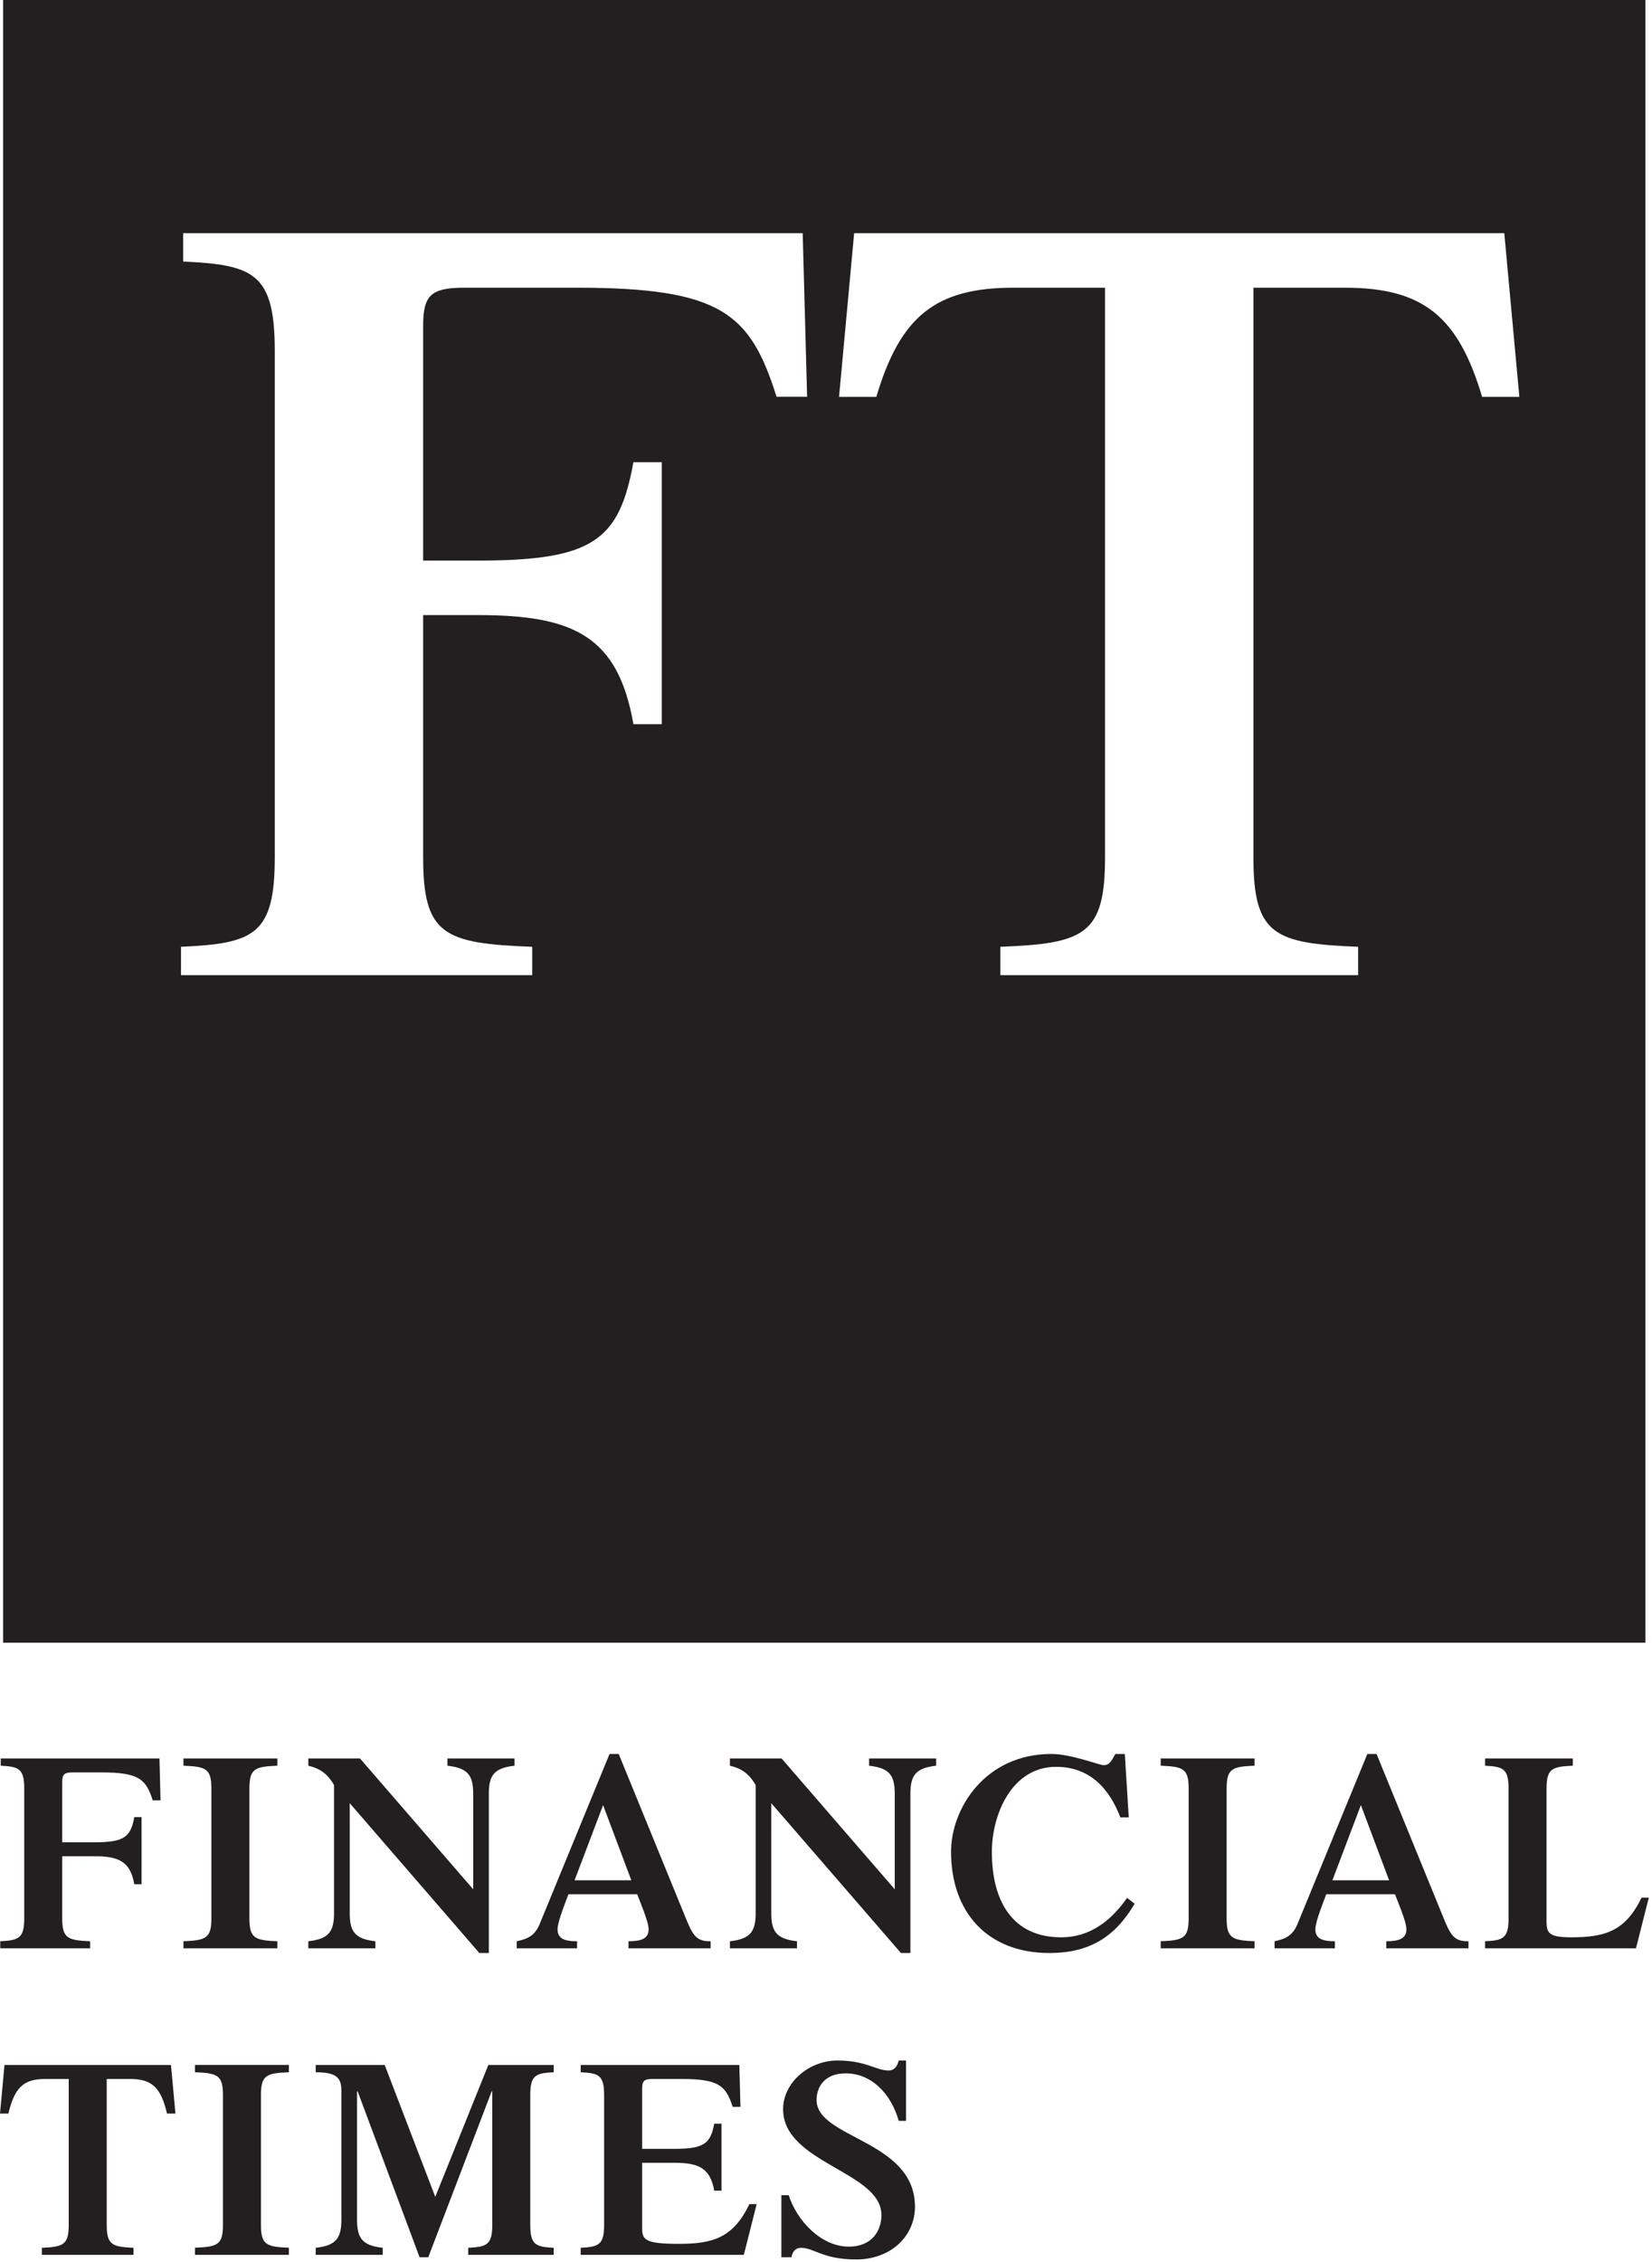 <?xml version="1.0" encoding="UTF-8"?> <svg xmlns="http://www.w3.org/2000/svg" width="225" height="308" viewBox="0 0 225 308" fill="none"><path fill-rule="evenodd" clip-rule="evenodd" d="M0.424 223.662H224.099V-3.43323e-05H0.424V223.662ZM72.485 128.91C60.45 128.46 57.633 127.285 57.633 116.723L57.632 83.748H65.171C78.247 83.748 84.195 86.71 86.27 98.598H90.132V62.935H86.27C84.341 73.485 80.922 76.323 65.171 76.323H57.632V44.373C57.632 40.21 58.672 39.173 63.266 39.173H78.576C98.335 39.173 102.202 42.735 105.766 54.023H109.927L109.326 31.748H24.946V35.61C34.6 36.048 37.423 37.235 37.423 47.798V116.723C37.423 127.285 34.6 128.46 24.649 128.91V132.773H72.485V128.91ZM116.333 31.748H204.883L206.934 54.035H201.86C198.624 43.123 193.853 39.173 183.189 39.173H170.714V116.723C170.714 127.285 173.535 128.46 184.976 128.91V132.773H136.245V128.91C147.681 128.46 150.504 127.285 150.504 116.723V39.173H138.023C127.364 39.173 122.598 43.123 119.356 54.035H114.277L116.333 31.748Z" fill="#231F20"></path><path d="M8.473 261.185C8.473 263.885 9.2 264.185 12.276 264.31V265.272H0.03V264.31C2.574 264.185 3.301 263.885 3.301 261.185V243.535C3.301 240.823 2.574 240.523 0.098 240.41V239.423H21.719L21.865 245.122H20.801C19.887 242.235 18.901 241.322 13.839 241.322H9.918C8.74 241.322 8.473 241.585 8.473 242.66V250.835H12.891C16.924 250.835 17.797 250.11 18.291 247.41H19.282V256.547H18.291C17.759 253.497 16.235 252.735 12.891 252.735H8.473V261.185ZM33.97 261.185C33.97 263.885 34.688 264.185 37.774 264.31V265.272H24.985V264.31C28.076 264.185 28.789 263.885 28.789 261.185V243.535C28.789 240.823 28.076 240.523 24.985 240.41V239.423H37.774V240.41C34.688 240.523 33.97 240.823 33.97 243.535V261.185ZM64.449 244.26C64.449 241.747 63.76 240.723 60.943 240.41V239.423H70.074V240.41C67.261 240.723 66.578 241.747 66.578 244.26V265.91H65.284L47.633 245.51V260.46C47.633 262.972 48.311 263.998 51.129 264.31V265.272H41.992V264.31C44.81 263.998 45.494 262.972 45.494 260.46V243.047C44.62 241.51 43.589 240.785 41.992 240.41V239.423H49.034L64.449 257.235V244.26ZM78.257 256.01L82.139 245.772L85.986 256.01H78.257ZM96.787 265.272V264.31C94.849 264.348 94.356 263.51 93.366 261.073L84.268 238.81H83.018L73.541 261.872C72.892 263.472 72.017 263.96 70.382 264.31V265.272H78.599V264.31C76.812 264.31 75.938 263.923 75.938 262.673C75.938 261.61 77.121 258.748 77.418 257.91H86.783C87.086 258.748 88.341 261.61 88.341 262.673C88.341 263.923 87.393 264.31 85.602 264.31V265.272H96.787ZM121.865 244.26C121.865 241.747 121.183 240.723 118.369 240.41V239.423H127.5V240.41C124.683 240.723 123.995 241.747 123.995 244.26V265.91H122.705L105.048 245.51L105.048 260.46C105.048 262.972 105.732 263.998 108.549 264.31V265.272H99.413V264.31C102.231 263.998 102.919 262.972 102.919 260.46V243.047C102.041 241.51 101.011 240.785 99.413 240.41V239.423H106.454L121.864 257.235L121.865 244.26ZM154.536 259.198C151.831 263.81 148.291 265.91 142.925 265.91C134.516 265.91 129.531 260.385 129.531 252.123C129.531 246.235 134.175 238.81 143.194 238.81C145.894 238.81 149.731 240.335 150.308 240.335C151.065 240.335 151.294 239.922 151.91 238.81H153.199L153.735 247.447H152.593C151.065 243.447 148.37 240.56 143.839 240.56C137.749 240.56 135.089 247.148 135.089 252.123C135.089 259.098 138.091 263.772 144.526 263.772C149.546 263.772 152.325 260.048 153.506 258.41L154.536 259.198ZM167.066 261.185C167.066 263.885 167.794 264.185 170.874 264.31V265.272H158.086V264.31C161.173 264.185 161.895 263.885 161.895 261.185V243.535C161.895 240.823 161.173 240.523 158.086 240.41V239.423H170.874V240.41C167.794 240.523 167.066 240.823 167.066 243.535V261.185ZM181.47 256.01L185.351 245.772L189.195 256.01H181.47ZM200.005 265.272V264.31C198.061 264.348 197.569 263.51 196.582 261.073L187.485 238.81H186.231L176.754 261.872C176.104 263.472 175.23 263.96 173.594 264.31V265.272H181.811V264.31C180.025 264.31 179.151 263.923 179.151 262.673C179.151 261.61 180.332 258.748 180.635 257.91H189.995C190.298 258.748 191.553 261.61 191.553 262.673C191.553 263.923 190.601 264.31 188.814 264.31V265.272H200.005ZM202.266 265.272V264.31C204.741 264.198 205.464 263.885 205.464 261.185V243.535C205.464 240.823 204.741 240.523 202.266 240.41V239.423H214.214V240.41C211.363 240.523 210.635 240.823 210.635 243.535V261.685C210.635 263.247 211.094 263.772 213.985 263.772C218.629 263.772 221.368 262.935 223.575 258.373H224.566L222.817 265.272H202.266ZM5.704 306.047C8.643 305.922 9.36 305.622 9.36 302.922V283.06H6.168C3.16 283.06 1.978 284.272 1.143 287.772H0L0.61 281.16H23.286L23.896 287.772H22.749C21.919 284.272 20.738 283.06 17.735 283.06H14.536V302.922C14.536 305.622 15.259 305.922 18.184 306.047V307.01H5.704V306.047ZM35.538 302.922C35.538 305.622 36.265 305.923 39.346 306.035V307.01H26.558V306.035C29.649 305.923 30.366 305.622 30.366 302.922V285.26C30.366 282.56 29.649 282.26 26.558 282.147V281.148H39.346V282.147C36.265 282.26 35.538 282.56 35.538 285.26V302.922ZM66.509 281.16H75.415V282.147C72.94 282.26 72.222 282.56 72.222 285.26V302.922C72.222 305.622 72.94 305.922 75.415 306.047V307.01H63.77V306.047C66.319 305.922 67.046 305.622 67.046 302.922V284.735H66.968L58.33 307.335H57.149L48.706 284.735H48.629V302.198C48.629 304.71 49.311 305.735 52.129 306.047V307.01H42.999V306.047C45.811 305.735 46.495 304.71 46.495 302.198V284.623C46.495 282.835 45.737 282.147 42.999 282.147V281.16H52.398L59.282 299.11L66.509 281.16ZM79.088 307.01V306.047C81.558 305.922 82.28 305.622 82.28 302.922V285.26C82.28 282.56 81.558 282.26 79.088 282.147V281.16H100.697L100.849 286.86H99.789C98.872 283.972 97.881 283.06 92.823 283.06H88.906C87.72 283.06 87.461 283.323 87.461 284.385V292.572H91.87C95.903 292.572 96.777 291.847 97.276 289.147H98.266V298.272H97.276C96.738 295.235 95.219 294.473 91.87 294.473H87.461V303.422C87.461 304.972 87.915 305.51 92.481 305.51C97.119 305.51 99.863 304.673 102.069 300.098H103.057L101.308 307.01H79.088ZM106.421 298.885H107.417C108.516 302.31 111.793 305.885 115.601 305.885C118.868 305.885 120.049 303.61 120.049 301.585C120.049 295.647 106.656 294.547 106.656 287.172C106.655 283.597 110.118 280.547 114.073 280.547C117.954 280.547 119.322 281.91 121.041 281.91C121.763 281.91 122.218 281.347 122.408 280.547H123.399V288.76H122.408C121.343 285.035 118.682 282.297 115.176 282.297C112.29 282.297 111.216 284.16 111.216 285.922C111.216 291.197 124.616 291.36 124.616 300.448C124.615 304.51 121.27 307.635 116.621 307.635C112.056 307.635 110.878 306.047 109.087 306.047C108.408 306.047 107.944 306.497 107.797 307.335H106.421L106.421 298.885Z" fill="#231F20"></path></svg> 